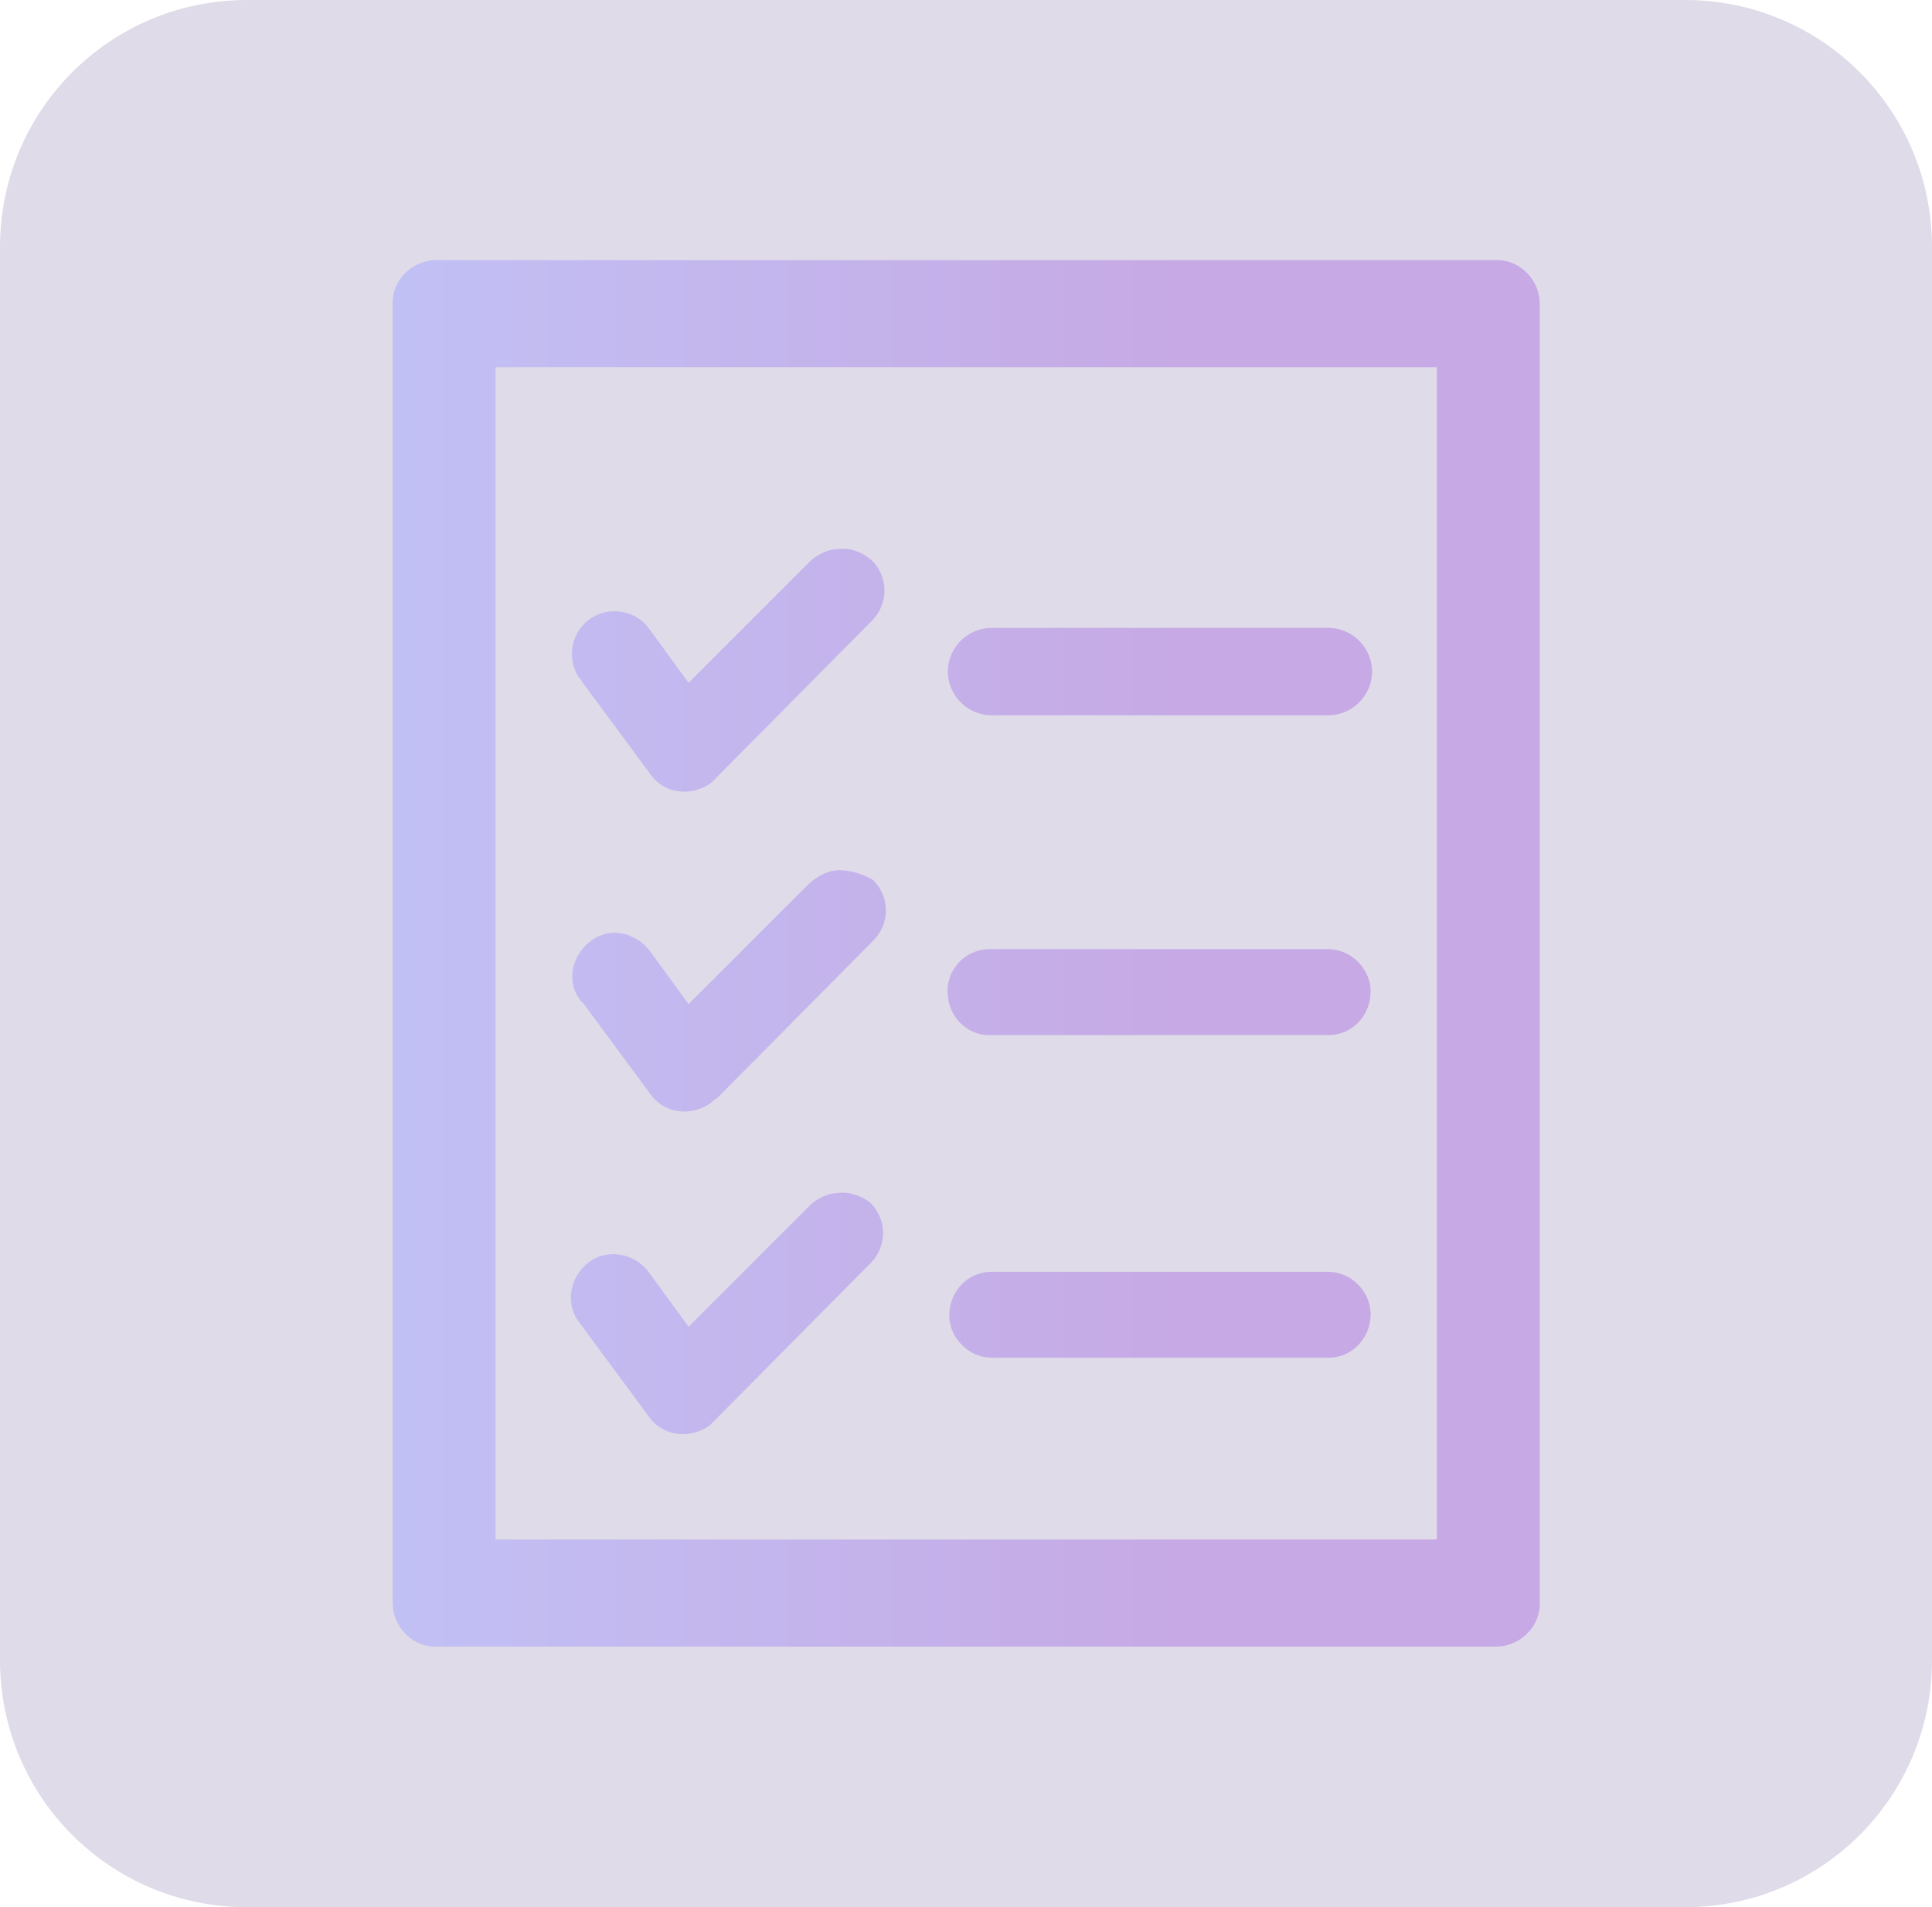 <?xml version="1.0" encoding="utf-8"?>
<!-- Generator: Adobe Illustrator 26.0.1, SVG Export Plug-In . SVG Version: 6.00 Build 0)  -->
<svg version="1.1" id="Layer_1" xmlns="http://www.w3.org/2000/svg" xmlns:xlink="http://www.w3.org/1999/xlink" x="0px" y="0px"
	 viewBox="0 0 94.6 93.4" style="enable-background:new 0 0 94.6 93.4;" xml:space="preserve">
<style type="text/css">
	.st0{fill:#DFDBE9;}
	.st1{fill:url(#SVGID_1_);}
</style>
<path class="st0" d="M82.5,93.4H12.1C5.4,93.4,0,88,0,81.3V12.1C0,5.4,5.4,0,12.1,0h70.4c6.7,0,12.1,5.4,12.1,12.1v69.2
	C94.6,88,89.2,93.4,82.5,93.4z"/>
<g transform="translate(50 50) scale(0.69 0.69) rotate(0) translate(-50 -50)">
	<g>
		<linearGradient id="SVGID_1_" gradientUnits="userSpaceOnUse" x1="5.387" y1="45.249" x2="61.561" y2="45.249">
			<stop  offset="0" style="stop-color:#C1C0F4"/>
			<stop  offset="1" style="stop-color:#C6A9E5"/>
		</linearGradient>
		<path class="st1" d="M25.9-4H8.5c-1.7,0-3.1,1.4-3.1,3c0,0,0,0,0,0v92.3c0,1.7,1.4,3.1,3,3.1c0,0,0,0,0,0h75.3
			c1.7,0,3.1-1.4,3.1-3c0,0,0,0,0,0V-0.9c0-1.7-1.4-3.1-3-3.1c0,0,0,0,0,0H66.2H25.9z M65.6,3.6h13.9v83.2H12.7l0-83.2h13.9H65.6z
			 M37.1,16.5c-0.8,0-1.6,0.4-2.1,0.9l-8.6,8.6l-2.7-3.7c-0.9-1.4-2.8-1.8-4.2-0.9c-1.4,0.9-1.8,2.8-0.9,4.2
			c0.1,0.1,0.2,0.2,0.3,0.4l4.8,6.5c1,1.4,2.9,1.6,4.3,0.6c0.1-0.1,0.2-0.2,0.3-0.3l11.1-11.2c1.2-1.2,1.2-3.1,0-4.3
			C38.8,16.8,38,16.4,37.1,16.5z M47.9,22.1c-1.7,0-3.1,1.4-3.1,3.1s1.4,3.1,3.1,3.1h23.9c1.7,0,3.1-1.4,3.1-3.1s-1.4-3.1-3.1-3.1
			H47.9z M37.1,39.3c-0.8,0-1.5,0.4-2.1,0.9l-8.6,8.6l-2.7-3.7c-1-1.4-2.9-1.8-4.2-0.8c-1.4,1-1.8,2.9-0.8,4.2
			c0,0.1,0.1,0.1,0.2,0.2l4.8,6.5c1,1.4,2.9,1.6,4.3,0.6c0.1-0.1,0.2-0.2,0.4-0.3l11.1-11.2c1.2-1.2,1.2-3.1,0-4.3
			C38.8,39.6,38,39.3,37.1,39.3z M47.6,44.9c-1.7,0.1-3,1.6-2.8,3.3c0.1,1.6,1.5,2.9,3.1,2.8h23.9c1.7,0,3-1.4,3-3.1
			c0-1.6-1.4-3-3-3H47.9C47.8,44.9,47.7,44.9,47.6,44.9z M37.1,62.2c-0.8,0-1.6,0.4-2.1,0.9l-8.6,8.6l-2.7-3.7
			c-0.9-1.4-2.8-1.9-4.2-1c-1.4,0.9-1.9,2.8-1,4.2c0.1,0.1,0.2,0.3,0.3,0.4l4.8,6.5c1,1.4,2.9,1.6,4.3,0.6c0.1-0.1,0.2-0.2,0.3-0.3
			l11.1-11.2c1.2-1.2,1.2-3.1,0-4.3C38.8,62.5,37.9,62.1,37.1,62.2z M47.9,67.8c-1.7,0-3,1.4-3,3.1c0,1.6,1.4,3,3,3h23.9
			c1.7,0,3-1.4,3-3.1c0-1.6-1.4-3-3-3L47.9,67.8z"/>
	</g>
</g>
</svg>
